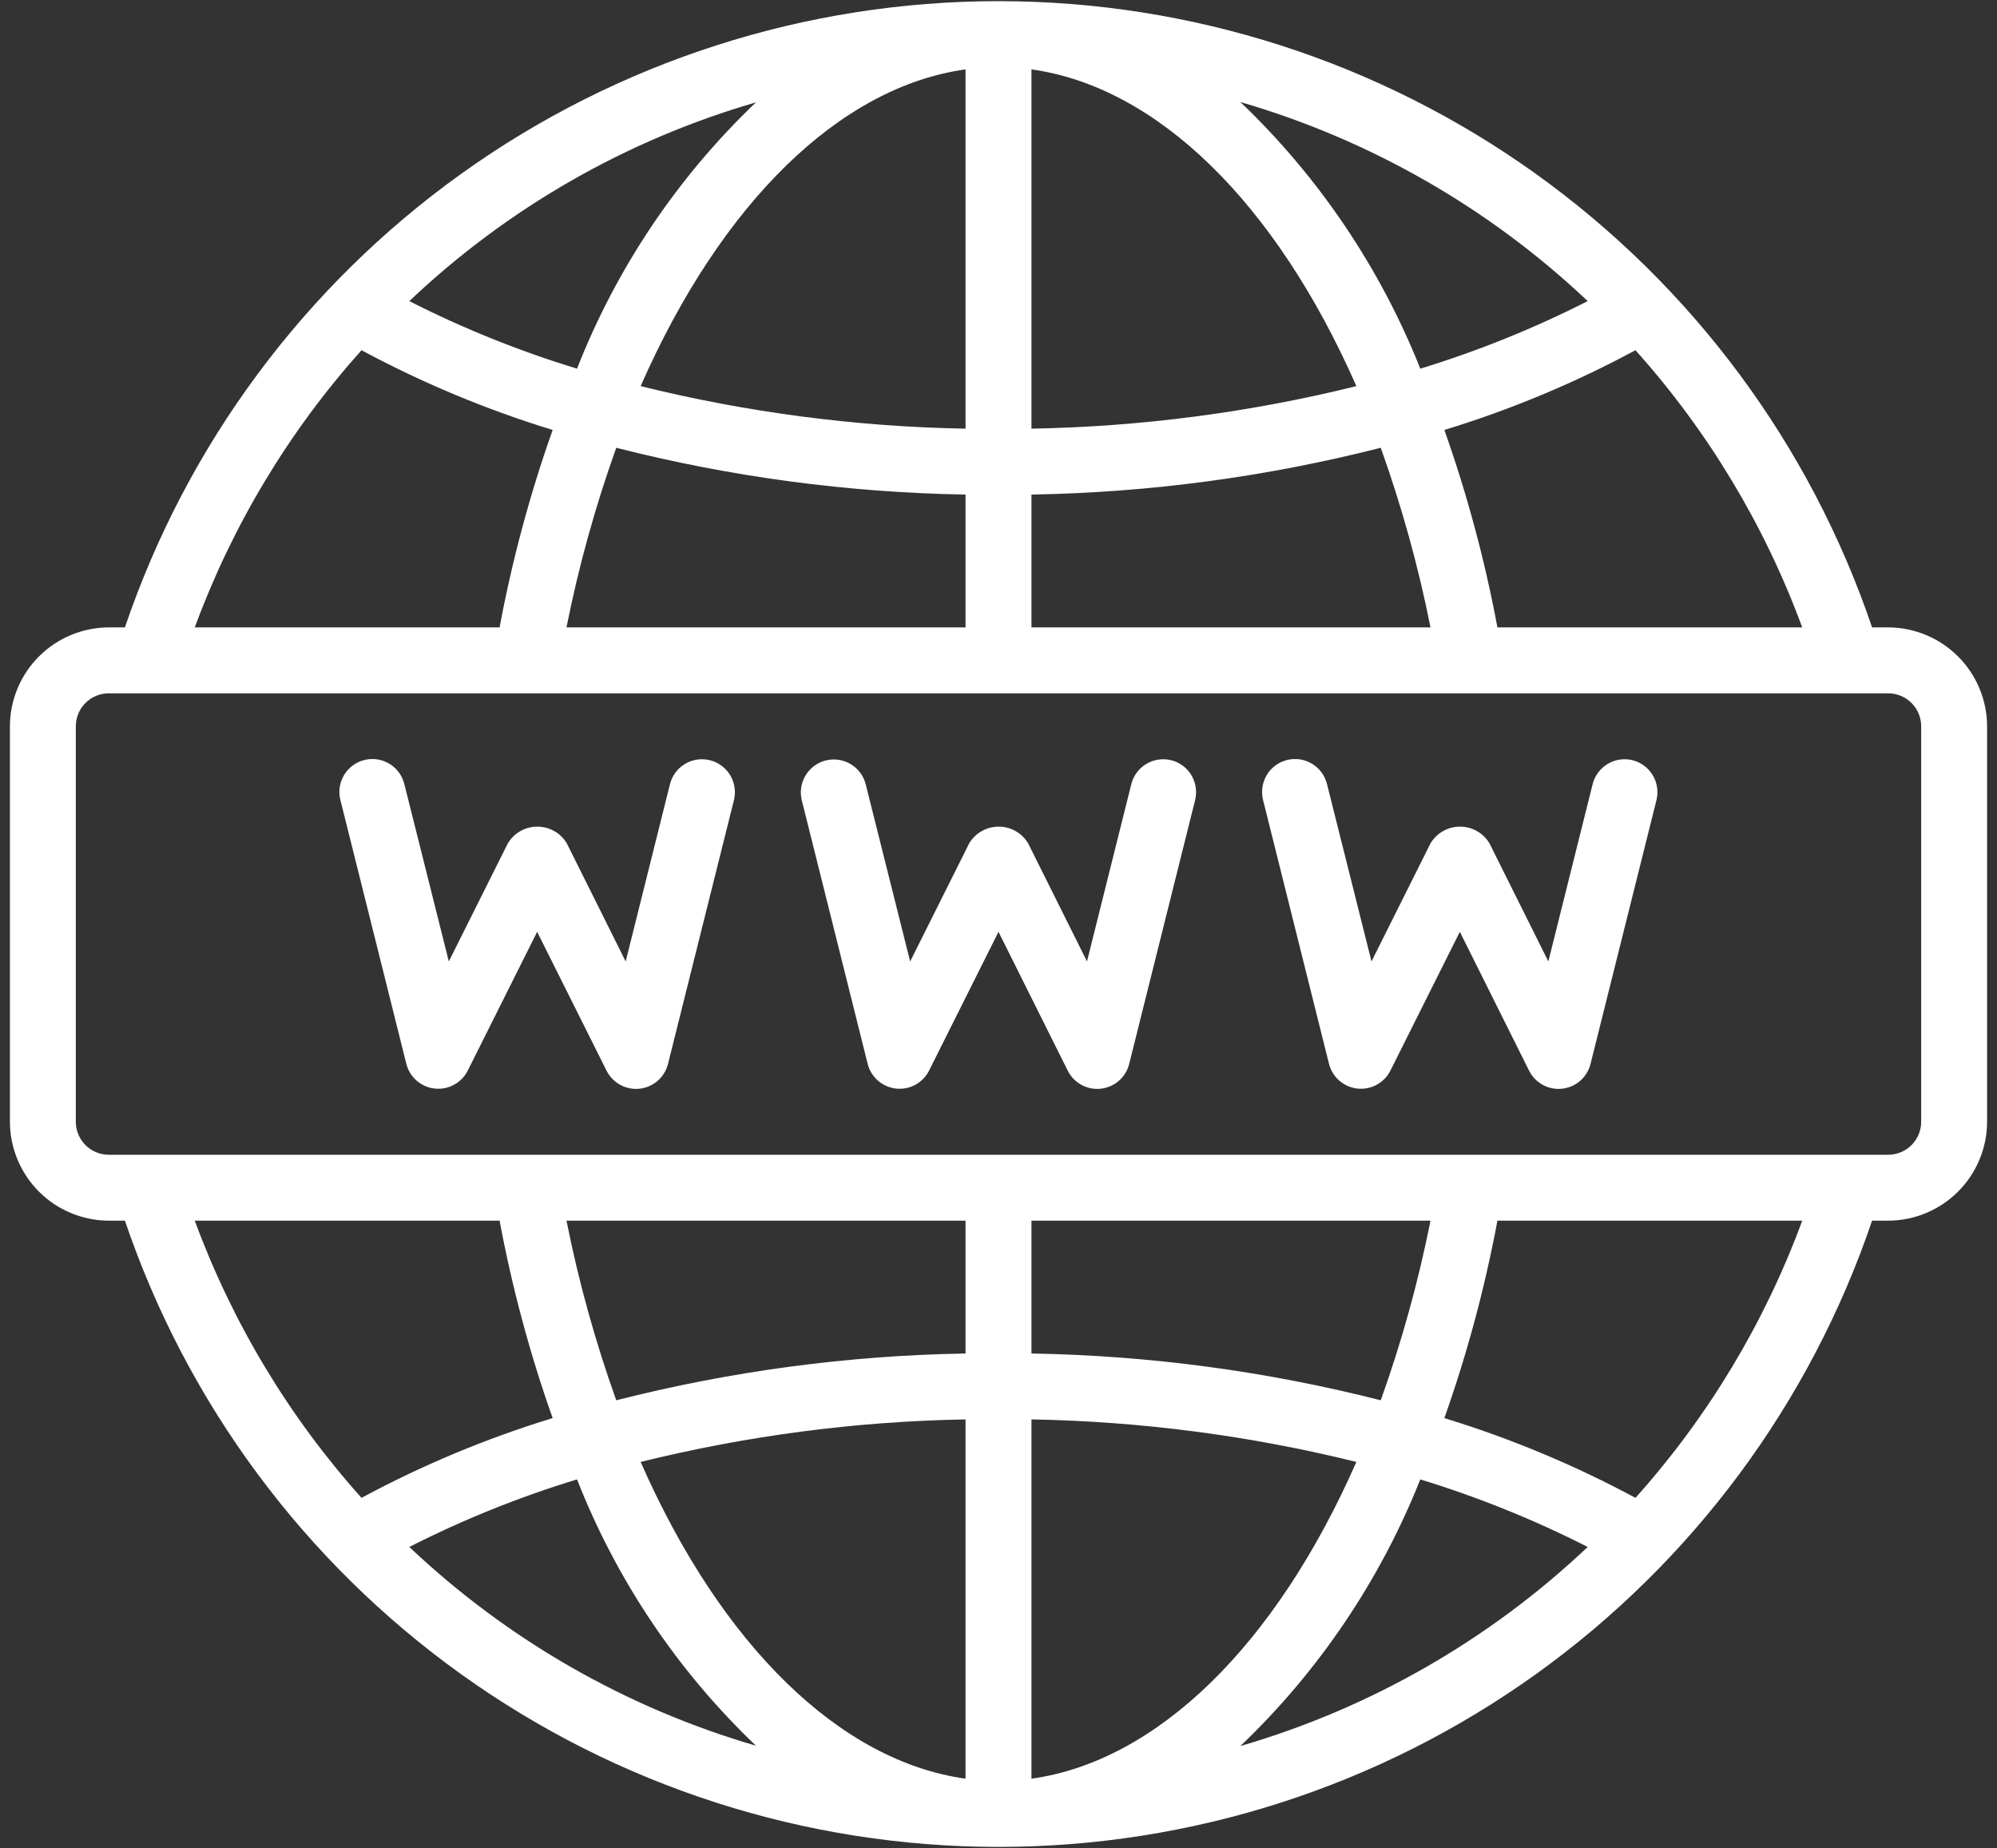 <svg width="107" height="99" viewBox="0 0 107 99" fill="none" xmlns="http://www.w3.org/2000/svg">
<rect x="0" y="0" width="107" height="99" fill="#333333" stroke="none"/>
<path d="M101.172 33.609H100.307C96.988 23.828 90.689 15.332 82.294 9.315C73.898 3.298 63.829 0.062 53.5 0.062C43.171 0.062 33.102 3.298 24.706 9.315C16.311 15.332 10.012 23.828 6.693 33.609H5.828C4.425 33.614 3.08 34.173 2.087 35.166C1.095 36.158 0.535 37.503 0.531 38.906V60.094C0.535 61.497 1.095 62.842 2.087 63.835C3.08 64.827 4.425 65.386 5.828 65.391H6.693C10.012 75.172 16.311 83.668 24.706 89.685C33.102 95.703 43.171 98.938 53.5 98.938C63.829 98.938 73.898 95.703 82.294 89.685C90.689 83.668 96.988 75.172 100.307 65.391H101.172C102.575 65.386 103.92 64.827 104.913 63.835C105.905 62.842 106.465 61.497 106.469 60.094V38.906C106.465 37.503 105.905 36.158 104.913 35.166C103.92 34.173 102.575 33.614 101.172 33.609ZM96.564 33.609H80.232C79.561 30.015 78.611 26.479 77.389 23.033C80.935 21.95 84.365 20.519 87.629 18.761C91.519 23.101 94.55 28.14 96.564 33.609ZM85.069 16.13C82.19 17.593 79.189 18.804 76.1 19.749C73.952 14.35 70.663 9.478 66.46 5.465C73.422 7.492 79.801 11.148 85.069 16.13ZM55.266 3.717C61.993 4.653 68.349 10.851 72.675 20.685C66.975 22.095 61.136 22.859 55.266 22.963V3.717ZM55.266 26.494C61.58 26.387 67.861 25.546 73.981 23.987C75.105 27.125 75.996 30.341 76.647 33.609H55.266V26.494ZM51.734 3.717V22.963C45.864 22.859 40.025 22.095 34.325 20.685C38.651 10.851 45.007 4.653 51.734 3.717ZM51.734 26.494V33.609H30.353C31.004 30.341 31.895 27.125 33.019 23.987C39.139 25.546 45.42 26.387 51.734 26.494ZM40.505 5.483C36.307 9.483 33.035 14.352 30.918 19.749C27.822 18.807 24.815 17.596 21.931 16.13C27.184 11.15 33.553 7.5 40.505 5.483ZM19.37 18.761C22.636 20.516 26.066 21.947 29.611 23.033C28.39 26.479 27.439 30.015 26.768 33.609H10.436C12.45 28.14 15.481 23.101 19.37 18.761ZM10.436 65.391H26.768C27.439 68.985 28.39 72.521 29.611 75.967C26.065 77.05 22.635 78.481 19.37 80.24C15.481 75.899 12.45 70.86 10.436 65.391ZM21.931 82.87C24.815 81.404 27.822 80.193 30.918 79.251C33.035 84.648 36.307 89.517 40.505 93.517C33.556 91.493 27.189 87.844 21.931 82.87ZM51.734 95.283C45.007 94.347 38.651 88.15 34.325 78.315C40.025 76.906 45.864 76.141 51.734 76.037V95.283ZM51.734 72.506C45.42 72.613 39.139 73.454 33.019 75.013C31.895 71.876 31.004 68.659 30.353 65.391H51.734V72.506ZM55.266 95.283V76.037C61.136 76.141 66.975 76.906 72.675 78.315C68.349 88.15 61.993 94.347 55.266 95.283ZM55.266 72.506V65.391H76.647C75.996 68.659 75.105 71.876 73.981 75.013C67.861 73.454 61.58 72.613 55.266 72.506ZM66.46 93.535C70.663 89.523 73.952 84.65 76.1 79.251C79.189 80.196 82.19 81.407 85.069 82.87C79.801 87.852 73.422 91.508 66.46 93.535ZM87.629 80.24C84.364 78.484 80.934 77.053 77.389 75.967C78.611 72.521 79.561 68.985 80.232 65.391H96.564C94.55 70.86 91.519 75.899 87.629 80.24ZM102.938 60.094C102.938 60.562 102.751 61.011 102.42 61.342C102.089 61.673 101.64 61.859 101.172 61.859H5.828C5.36 61.859 4.911 61.673 4.58 61.342C4.249 61.011 4.062 60.562 4.062 60.094V38.906C4.062 38.438 4.249 37.989 4.58 37.658C4.911 37.327 5.36 37.141 5.828 37.141H101.172C101.64 37.141 102.089 37.327 102.42 37.658C102.751 37.989 102.938 38.438 102.938 38.906V60.094Z" fill="white"/>
<path d="M62.757 40.725C62.303 40.611 61.822 40.683 61.42 40.923C61.019 41.164 60.729 41.554 60.615 42.009L58.242 51.504L55.089 45.18C54.926 44.906 54.694 44.679 54.417 44.522C54.14 44.365 53.827 44.282 53.509 44.282C53.19 44.282 52.877 44.365 52.6 44.522C52.323 44.679 52.092 44.906 51.928 45.18L48.766 51.504L46.384 42.009C46.268 41.557 45.978 41.17 45.577 40.932C45.176 40.694 44.698 40.624 44.246 40.737C43.794 40.85 43.405 41.138 43.164 41.537C42.923 41.936 42.849 42.414 42.959 42.867L46.49 56.992C46.579 57.342 46.772 57.656 47.044 57.892C47.317 58.129 47.655 58.276 48.014 58.315C48.373 58.353 48.734 58.281 49.051 58.107C49.367 57.934 49.623 57.668 49.783 57.345L53.5 49.917L57.208 57.352C57.368 57.675 57.624 57.941 57.94 58.114C58.257 58.288 58.618 58.36 58.977 58.322C59.336 58.283 59.674 58.136 59.946 57.899C60.219 57.663 60.412 57.349 60.501 56.999L64.032 42.874C64.089 42.649 64.102 42.415 64.069 42.185C64.036 41.956 63.958 41.735 63.84 41.535C63.721 41.336 63.565 41.161 63.379 41.022C63.193 40.883 62.982 40.782 62.757 40.725Z" fill="white"/>
<path d="M87.476 40.725C87.022 40.611 86.541 40.682 86.139 40.923C85.738 41.164 85.448 41.554 85.334 42.008L82.961 51.504L79.808 45.179C79.645 44.906 79.413 44.679 79.136 44.522C78.859 44.365 78.546 44.282 78.228 44.282C77.909 44.282 77.596 44.365 77.319 44.522C77.042 44.679 76.811 44.906 76.647 45.179L73.485 51.504L71.103 42.008C71.048 41.782 70.949 41.569 70.811 41.381C70.674 41.193 70.5 41.035 70.301 40.914C70.101 40.794 69.88 40.714 69.65 40.679C69.419 40.645 69.185 40.656 68.959 40.713C68.733 40.769 68.52 40.87 68.333 41.009C68.147 41.148 67.989 41.323 67.87 41.523C67.751 41.723 67.673 41.945 67.64 42.176C67.607 42.406 67.62 42.641 67.678 42.867L71.209 56.992C71.298 57.341 71.491 57.656 71.763 57.892C72.036 58.129 72.374 58.276 72.733 58.314C73.091 58.353 73.453 58.281 73.77 58.107C74.086 57.934 74.342 57.668 74.502 57.345L78.219 49.917L81.927 57.352C82.087 57.675 82.343 57.941 82.659 58.114C82.976 58.288 83.337 58.36 83.696 58.322C84.055 58.283 84.393 58.136 84.665 57.899C84.938 57.663 85.131 57.348 85.22 56.999L88.751 42.874C88.808 42.649 88.821 42.415 88.788 42.185C88.755 41.956 88.677 41.735 88.559 41.535C88.441 41.335 88.284 41.161 88.098 41.022C87.912 40.883 87.701 40.782 87.476 40.725Z" fill="white"/>
<path d="M38.039 40.725C37.584 40.611 37.103 40.682 36.702 40.923C36.3 41.164 36.011 41.554 35.897 42.008L33.524 51.504L30.37 45.179C30.207 44.906 29.976 44.679 29.699 44.522C29.422 44.365 29.109 44.282 28.79 44.282C28.472 44.282 28.159 44.365 27.881 44.522C27.605 44.679 27.373 44.906 27.21 45.179L24.048 51.504L21.666 42.008C21.611 41.782 21.512 41.569 21.374 41.381C21.236 41.193 21.063 41.035 20.863 40.914C20.664 40.794 20.443 40.714 20.212 40.679C19.982 40.645 19.747 40.656 19.521 40.713C19.295 40.769 19.083 40.87 18.896 41.009C18.709 41.148 18.552 41.323 18.433 41.523C18.314 41.723 18.235 41.945 18.202 42.176C18.169 42.406 18.182 42.641 18.241 42.867L21.772 56.992C21.86 57.341 22.054 57.656 22.326 57.892C22.598 58.129 22.937 58.276 23.295 58.314C23.654 58.353 24.016 58.281 24.332 58.107C24.649 57.934 24.904 57.668 25.065 57.345L28.781 49.917L32.498 57.352C32.659 57.675 32.914 57.941 33.23 58.114C33.547 58.288 33.909 58.36 34.267 58.322C34.626 58.283 34.964 58.136 35.237 57.899C35.509 57.663 35.703 57.348 35.791 56.999L39.322 42.874C39.38 42.648 39.392 42.414 39.358 42.184C39.325 41.953 39.246 41.732 39.127 41.532C39.008 41.333 38.85 41.159 38.663 41.02C38.477 40.882 38.264 40.781 38.039 40.725Z" fill="white"/>
</svg>
